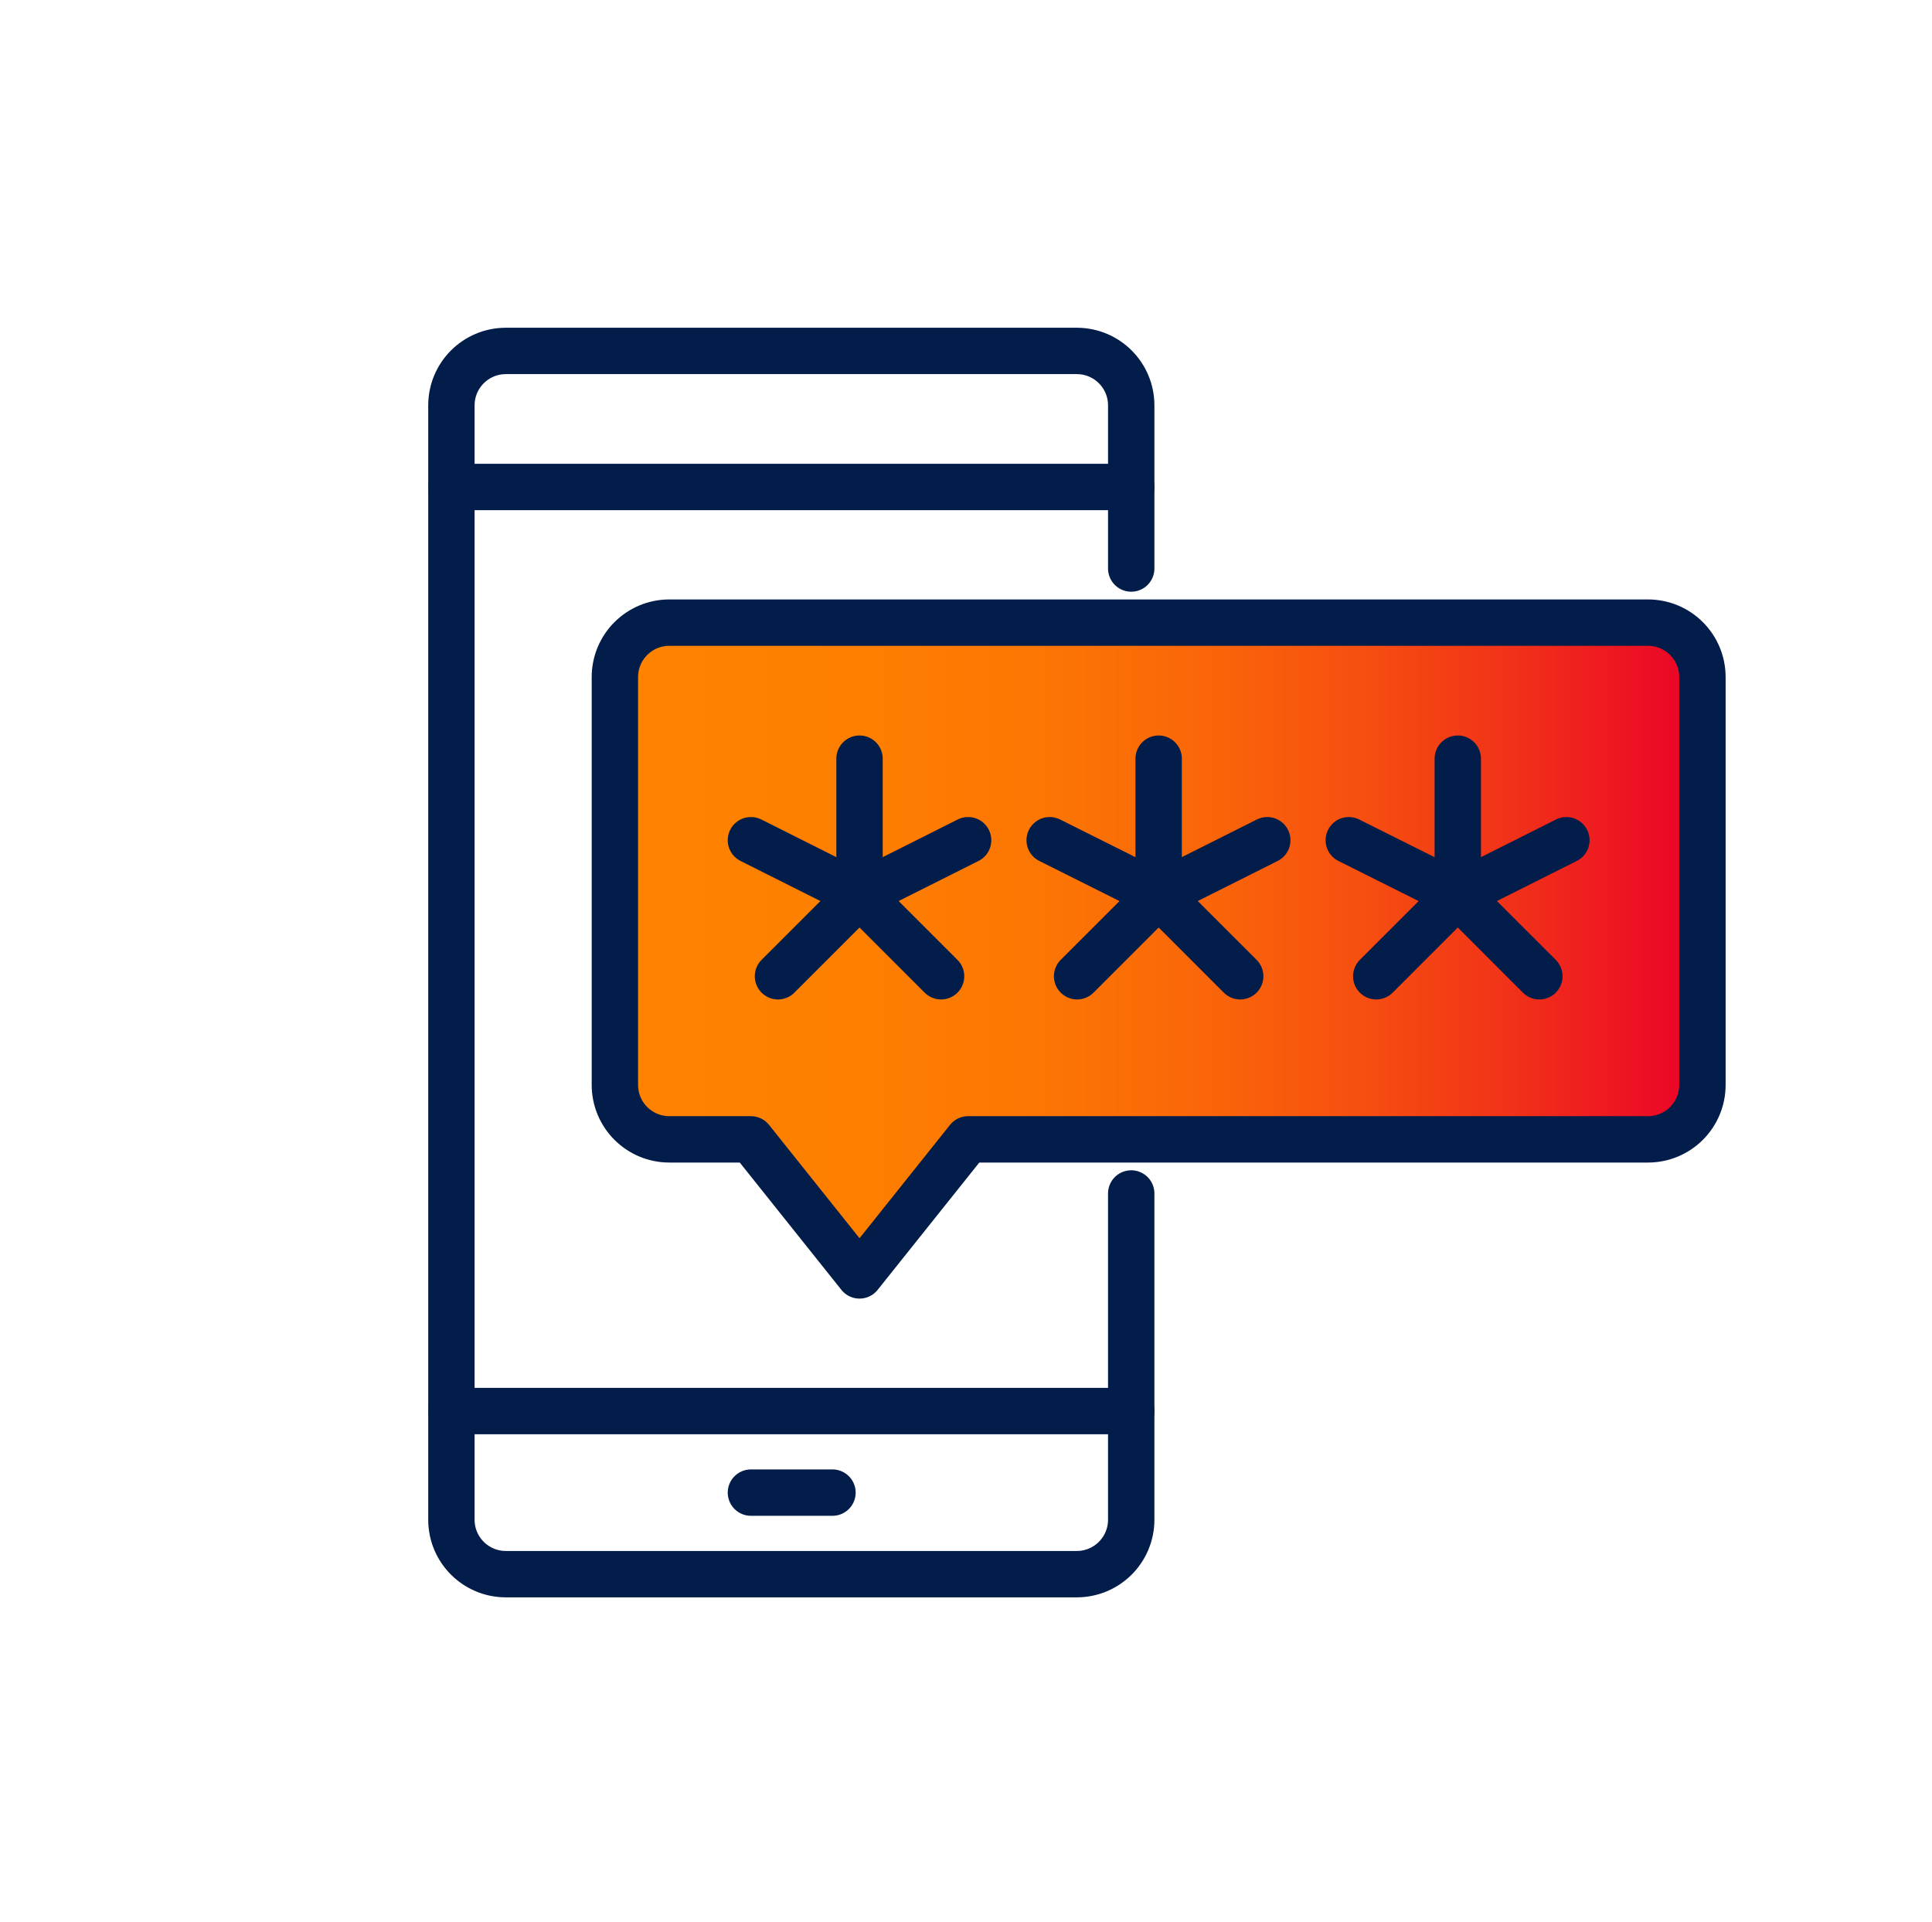 <?xml version="1.0" encoding="UTF-8"?>
<svg id="Layer_2" data-name="Layer 2" xmlns="http://www.w3.org/2000/svg" xmlns:xlink="http://www.w3.org/1999/xlink" viewBox="0 0 49.99 49.73">
  <defs>
    <style>
      .cls-1, .cls-2 {
        fill: none;
      }

      .cls-2 {
        stroke: #021d49;
        stroke-linecap: round;
        stroke-linejoin: round;
        stroke-width: 1.2px;
      }

      .cls-3 {
        fill: url(#New_Gradient_Swatch_2);
      }
    </style>
    <linearGradient id="New_Gradient_Swatch_2" data-name="New Gradient Swatch 2" x1="15.91" y1="24.55" x2="44.05" y2="24.55" gradientUnits="userSpaceOnUse">
      <stop offset="0" stop-color="#ff8300"/>
      <stop offset=".22" stop-color="#fe7f00"/>
      <stop offset=".39" stop-color="#fc7604"/>
      <stop offset=".55" stop-color="#fa6509"/>
      <stop offset=".69" stop-color="#f64e10"/>
      <stop offset=".83" stop-color="#f13019"/>
      <stop offset=".96" stop-color="#ec0c25"/>
      <stop offset="1" stop-color="#ea0029"/>
    </linearGradient>
  </defs>
  <g id="Layer_1-2" data-name="Layer 1">
    <g>
      <path class="cls-3" d="m42.64,29.48h-17.59l-2.81,3.52-2.81-3.52h-2.11c-.78,0-1.41-.63-1.41-1.41v-10.55c0-.78.63-1.41,1.41-1.41h25.32c.78,0,1.41.63,1.41,1.41v10.55c0,.78-.63,1.41-1.41,1.41Z"/>
      <polyline class="cls-2" points="22.24 19.63 22.24 23.15 25.05 21.74"/>
      <line class="cls-2" x1="19.43" y1="21.74" x2="22.24" y2="23.15"/>
      <polyline class="cls-2" points="24.35 25.26 22.24 23.15 20.13 25.26"/>
      <polyline class="cls-2" points="29.98 19.63 29.98 23.15 32.79 21.74"/>
      <line class="cls-2" x1="27.16" y1="21.74" x2="29.98" y2="23.15"/>
      <polyline class="cls-2" points="32.09 25.26 29.98 23.15 27.87 25.26"/>
      <polyline class="cls-2" points="37.72 19.63 37.72 23.15 40.53 21.74"/>
      <line class="cls-2" x1="34.9" y1="21.74" x2="37.72" y2="23.15"/>
      <polyline class="cls-2" points="39.83 25.26 37.72 23.15 35.61 25.26"/>
      <path class="cls-2" d="m42.64,29.48h-17.59l-2.81,3.52-2.81-3.52h-2.11c-.78,0-1.41-.63-1.41-1.41v-10.55c0-.78.63-1.41,1.41-1.41h25.32c.78,0,1.41.63,1.41,1.41v10.55c0,.78-.63,1.41-1.41,1.41Z"/>
      <path class="cls-2" d="m29.27,30.88v8.44c0,.78-.63,1.41-1.41,1.41h-14.77c-.78,0-1.41-.63-1.41-1.41V10.49c0-.78.63-1.41,1.41-1.41h14.77c.78,0,1.41.63,1.41,1.41v4.22"/>
      <line class="cls-2" x1="11.69" y1="36.51" x2="29.27" y2="36.51"/>
      <line class="cls-2" x1="29.27" y1="12.6" x2="11.69" y2="12.6"/>
      <line class="cls-2" x1="19.43" y1="38.62" x2="21.54" y2="38.62"/>
    </g>
    <rect class="cls-1" width="49.99" height="49.73"/>
  </g>
</svg>